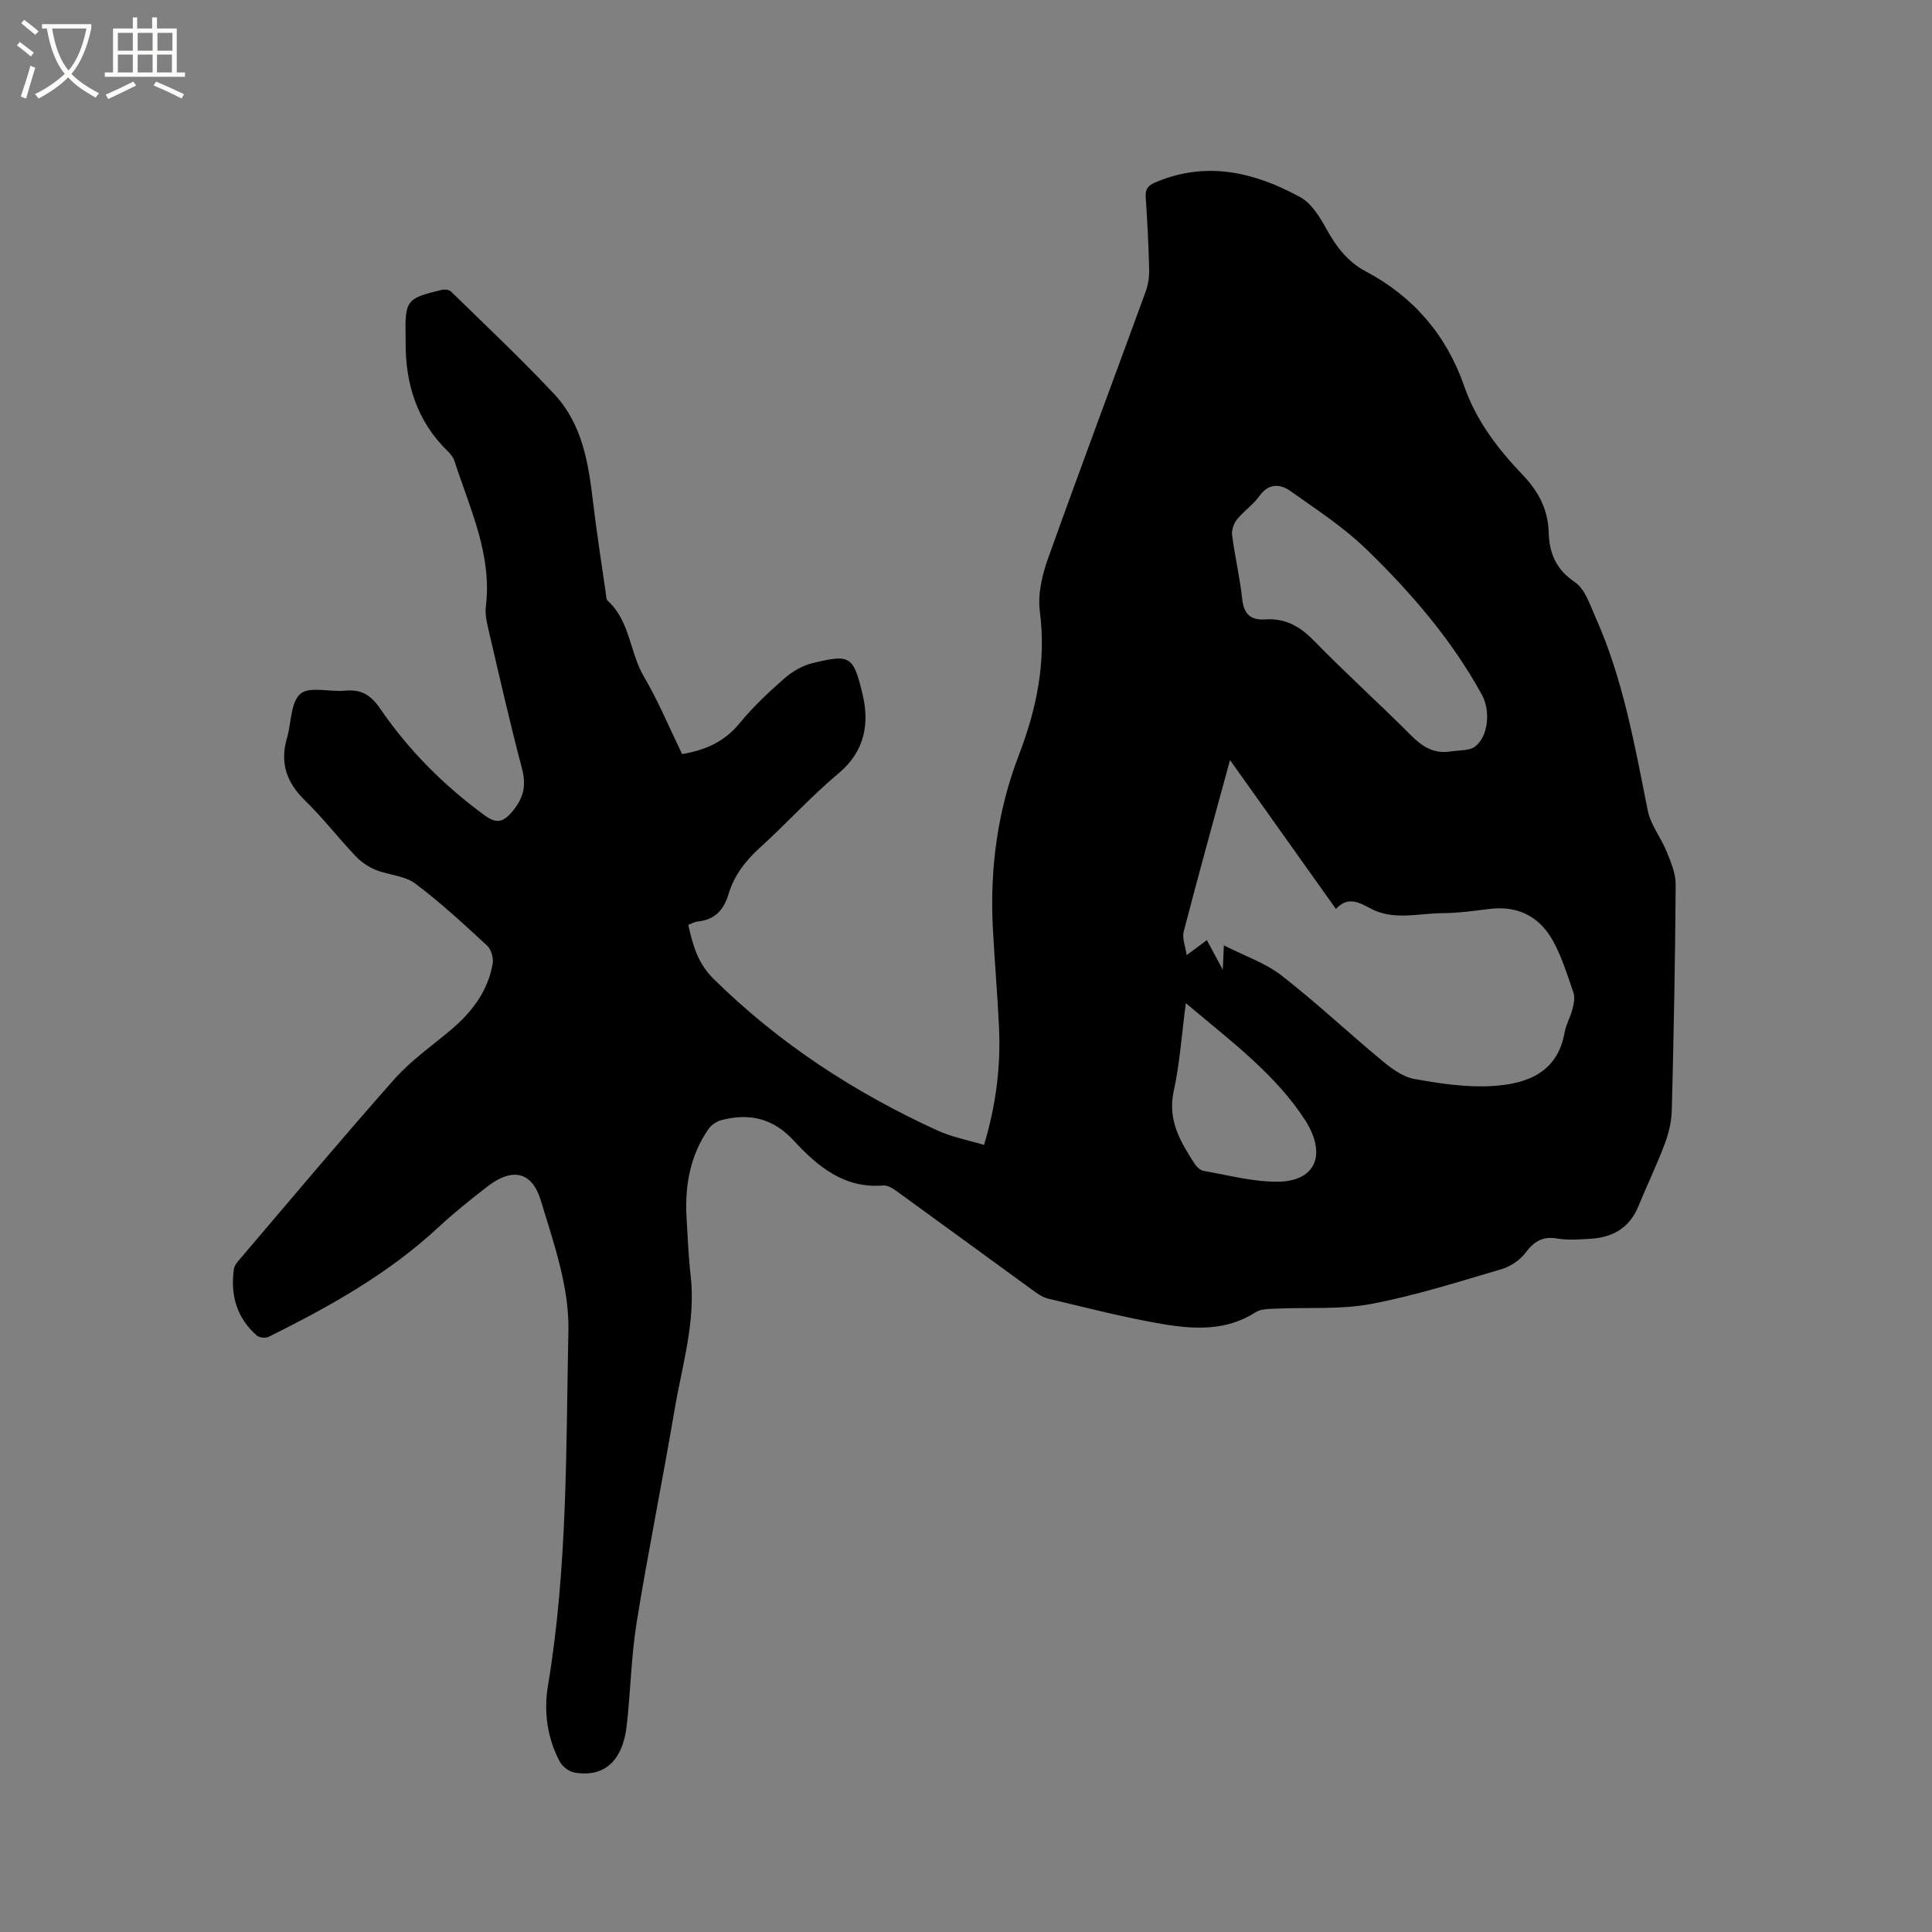 <svg enable-background="new 0 0 400 400" viewBox="0 0 400 400" xmlns="http://www.w3.org/2000/svg"><rect x="0" y="0" width="400" height="400" fill="#808080" stroke="none"/><path d="m6.4 11.7c-1-.8-1.9-1.6-2.9-2.3l.6-.7c.9.7 1.9 1.4 2.9 2.2zm-2.1 8.3c.7-2.1 1.4-4.2 2-6.4.2.1.6.3 1 .4-.7 2.3-1.3 4.4-1.9 6.4zm3-12.8c-1.1-.9-2.1-1.7-2.9-2.4l.6-.7c1 .8 2 1.5 3 2.4zm1.4-1.3v-.9h10.2v.9c-.9 4.2-2.3 7.3-4.1 9.4 1.3 1.4 3.2 2.7 5.7 4-.2.2-.4.5-.7.9-2.5-1.4-4.4-2.7-5.7-4.2-1.4 1.5-3.5 3-6.1 4.4 0 0 0 0-.1-.1-.3-.4-.5-.7-.7-.8 2.7-1.3 4.7-2.8 6.2-4.2-1.8-2.2-3-5.3-3.7-9.4zm9.2 0h-7.1c.6 3.8 1.7 6.7 3.4 8.7 1.7-2 2.9-4.8 3.7-8.7z" fill="#fbfcfa"/><path d="m31.6 3.6h.9v2.3h4.1v9.1h1.7v.9h-16.6v-.9h1.7v-9.1h4.1v-2.3h.9v2.3h3.1v-2.3zm-4 13.3.6.8c-1.9.9-3.8 1.9-5.8 2.8-.2-.3-.3-.6-.5-.9 2-.9 3.9-1.8 5.7-2.7zm-3.2-10.1v3.7h3.1v-3.7zm0 4.5v3.7h3.1v-3.7zm4.1-4.5v3.7h3.1v-3.7zm0 4.5v3.7h3.1v-3.7zm9.1 9.1c-2.1-1.1-4.1-2-5.8-2.7l.5-.8c2.2.9 4.1 1.8 5.8 2.6zm-1.9-13.6h-3.1v3.7h3.1zm-3.2 4.5v3.7h3.1v-3.7z" fill="#fbfcfa"/><path d="m141.22 156.12c4.96-.82 8.85-2.64 11.94-6.42 2.74-3.34 5.94-6.35 9.2-9.21 1.62-1.42 3.7-2.66 5.77-3.17 7.88-1.93 8.54-1.58 10.45 6.39 1.44 5.99.53 11.8-4.92 16.36-5.68 4.75-10.68 10.3-16.18 15.29-3.07 2.78-5.5 5.86-6.67 9.82-.97 3.27-2.88 5.27-6.38 5.61-.6.06-1.17.41-1.93.69.94 4.21 1.96 7.97 5.26 11.21 13.54 13.34 29.15 23.51 46.34 31.37 2.99 1.37 6.33 1.98 9.64 2.98 2.53-8.43 3.47-16.38 3.09-24.47-.32-6.88-.93-13.75-1.28-20.63-.62-12.21 1-24.17 5.38-35.57 3.71-9.66 5.7-19.34 4.36-29.76-.45-3.48.42-7.39 1.62-10.77 6.62-18.54 13.54-36.97 20.29-55.47.53-1.44.76-3.09.72-4.63-.12-4.98-.38-9.96-.71-14.93-.11-1.64.43-2.38 1.97-3.04 10.6-4.53 20.57-2.12 30.04 3.06 2.37 1.3 4.1 4.21 5.49 6.72 2 3.62 4.35 6.67 8.06 8.64 9.89 5.25 16.71 13.19 20.39 23.79 2.49 7.18 7.02 13.03 12.16 18.41 3.23 3.38 5.18 7.13 5.32 11.8.12 4.32 1.48 7.68 5.41 10.33 2.1 1.41 3.11 4.65 4.26 7.22 5.72 12.78 8.12 26.46 10.84 40.07.59 2.98 2.75 5.62 3.92 8.52.87 2.16 1.87 4.5 1.86 6.76-.1 15.59-.4 31.17-.8 46.75-.06 2.36-.64 4.8-1.47 7.01-1.64 4.36-3.68 8.56-5.44 12.87-1.82 4.45-5.26 6.47-9.85 6.75-2.32.14-4.72.34-6.99-.05-3.06-.52-4.82.65-6.59 3.01-1.15 1.53-3.13 2.82-4.99 3.36-8.94 2.62-17.86 5.48-26.99 7.19-6.37 1.2-13.06.65-19.6.96-1.45.07-3.15.03-4.27.76-5.91 3.81-12.43 3.54-18.79 2.5-8.14-1.34-16.15-3.45-24.18-5.34-1.17-.28-2.27-1.09-3.28-1.83-9.27-6.72-18.49-13.5-27.77-20.21-.9-.65-2.07-1.46-3.05-1.38-8.13.68-13.63-3.99-18.56-9.32-4.28-4.63-9.21-5.71-14.97-4.21-1 .26-2.09 1.02-2.67 1.86-3.84 5.56-4.92 11.84-4.52 18.46.24 3.92.38 7.85.83 11.74 1.12 9.6-1.76 18.71-3.33 27.97-2.47 14.62-5.44 29.16-7.81 43.79-1.15 7.09-1.28 14.34-2.08 21.49-.83 7.4-4.71 10.86-10.87 9.75-1.11-.2-2.44-1.21-2.98-2.21-2.62-4.93-3.36-10.35-2.46-15.76 4.07-24.37 3.73-49.03 4.23-73.57.18-8.93-3.04-18.1-5.7-26.85-1.86-6.13-5.96-6.84-10.99-2.98-3.52 2.71-7 5.5-10.25 8.52-10.38 9.64-22.57 16.43-35.13 22.66-.63.31-1.92.18-2.44-.27-4.17-3.66-5.51-8.39-4.74-13.78.08-.58.48-1.17.88-1.63 10.73-12.58 21.35-25.27 32.32-37.65 3.41-3.85 7.76-6.89 11.73-10.23 4.34-3.66 7.64-7.99 8.64-13.67.21-1.18-.29-2.97-1.13-3.75-4.83-4.46-9.66-8.96-14.92-12.88-2.22-1.65-5.54-1.74-8.24-2.85-1.53-.63-3.01-1.68-4.15-2.88-3.55-3.75-6.73-7.87-10.42-11.47-3.81-3.71-5.23-7.77-3.73-12.89.92-3.14.74-7.41 2.78-9.18 1.85-1.6 6.05-.36 9.19-.65 3.37-.32 5.34.8 7.38 3.78 5.83 8.52 13.1 15.81 21.47 21.95 2.36 1.73 3.81 1.77 5.92-.81 2.37-2.89 2.82-5.43 1.89-8.93-2.46-9.31-4.59-18.71-6.78-28.1-.41-1.74-.88-3.59-.67-5.32 1.32-10.82-3.34-20.3-6.49-30.12-.24-.76-.84-1.48-1.43-2.06-6.32-6.17-8.73-13.84-8.69-22.46 0-.42 0-.85-.01-1.27-.12-7.49.17-7.9 7.48-9.64.59-.14 1.53-.05 1.92.33 7.19 7.04 14.54 13.94 21.41 21.28 5.77 6.17 7.06 14.25 8.01 22.34.74 6.31 1.74 12.59 2.64 18.89.07.52.06 1.22.38 1.51 4.64 4.2 4.54 10.64 7.48 15.68 3 5.09 5.28 10.6 7.93 16.07zm112.17 39.61c4.33 2.2 8.58 3.63 11.93 6.23 7.17 5.57 13.81 11.83 20.81 17.63 1.96 1.63 4.3 3.37 6.69 3.8 5.37.96 10.92 1.8 16.32 1.45 6.95-.46 13.34-2.72 14.8-11.1.29-1.64 1.2-3.17 1.62-4.8.28-1.08.55-2.37.22-3.36-1.22-3.59-2.36-7.27-4.14-10.58-2.75-5.11-7.21-7.55-13.19-6.82-3.26.4-6.53.86-9.8.88-5 .03-10.16 1.59-14.95-1-2.42-1.3-4.7-2.51-7.11.13-7.32-10.28-14.46-20.32-21.93-30.83-3.34 12.25-6.56 23.86-9.59 35.52-.35 1.34.34 2.95.61 4.87 1.66-1.23 2.8-2.08 4.19-3.11 1.08 2.02 2 3.74 3.29 6.13.08-1.92.14-3.03.23-5.04zm46.75-40.12c1.81-.33 4.1-.09 5.35-1.11 2.7-2.2 3.1-7.41 1.34-10.62-6.27-11.46-14.74-21.25-24.04-30.26-4.66-4.51-10.23-8.12-15.55-11.91-2.21-1.58-4.57-1.7-6.52 1.02-1.28 1.79-3.23 3.08-4.61 4.81-.68.84-1.15 2.23-1.01 3.28.57 4.41 1.6 8.76 2.08 13.17.34 3.16 1.72 4.46 4.82 4.25 4.06-.27 7.11 1.41 9.99 4.36 6.5 6.68 13.45 12.93 20.03 19.53 2.34 2.35 4.66 3.95 8.12 3.48zm-54.63 52.08c-.87 6.64-1.26 12.53-2.51 18.25-1.3 5.98 1.39 10.44 4.32 14.99.42.65 1.18 1.37 1.88 1.49 5.08.88 10.18 2.27 15.27 2.24 7.43-.05 9.94-4.9 6.56-11.35-.2-.37-.4-.75-.62-1.1-6.28-9.81-15.49-16.57-24.9-24.52z"/></svg>